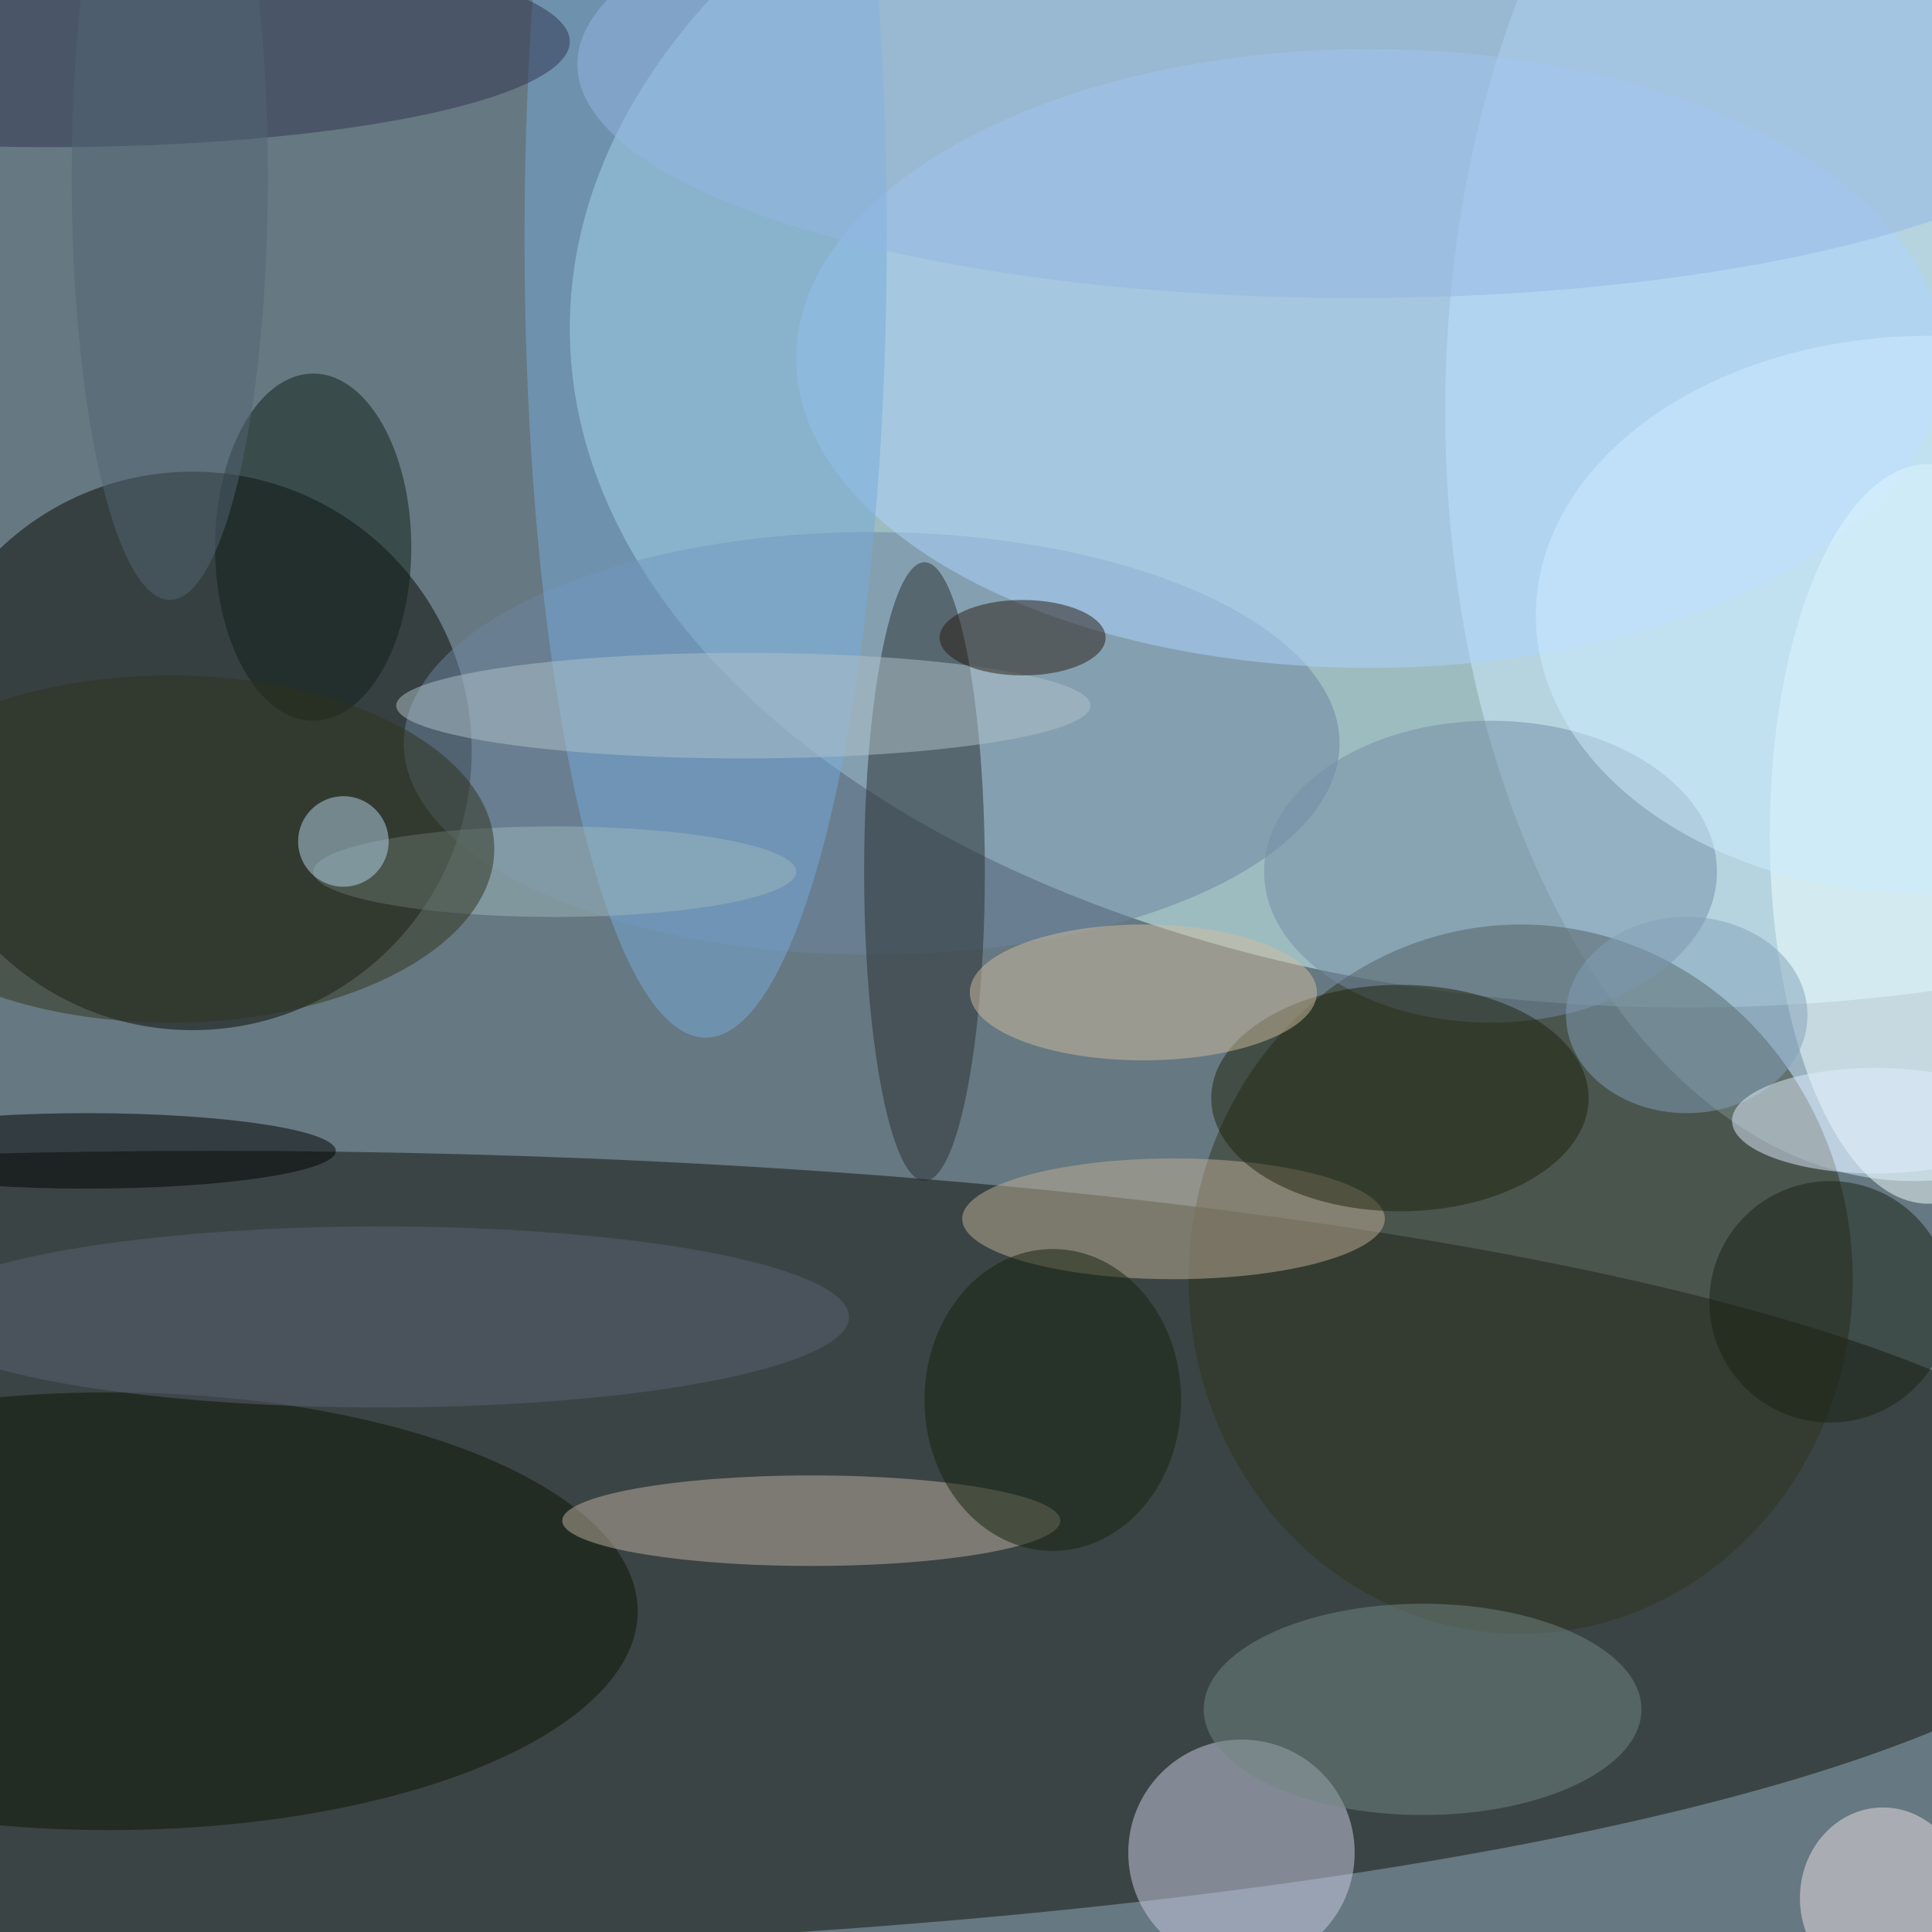 <svg xmlns="http://www.w3.org/2000/svg" width="1024" height="1024"><path fill="#667881" d="M0 0h1024v1024H0z"/><g fill-opacity=".502" transform="matrix(4 0 0 4 2 2)"><ellipse cx="223" cy="43" fill="#d4ffff" rx="148" ry="90"/><ellipse cx="28" cy="205" fill="#111108" rx="255" ry="53"/><circle cx="25" cy="99" r="37" fill="#090800"/><ellipse cx="253" cy="54" fill="#cdebff" rx="62" ry="102"/><ellipse cx="201" cy="169" fill="#2e331c" rx="44" ry="47"/><ellipse cx="115" cy="98" fill="#6d84a0" rx="62" ry="28"/><circle cx="164" cy="245" r="15" fill="#cccce5"/><ellipse cx="181" cy="47" fill="#aed3ff" rx="76" ry="41"/><ellipse cx="14" cy="213" fill="#0d1403" rx="70" ry="29"/><ellipse cx="93" cy="31" fill="#76a9d9" rx="24" ry="106"/><ellipse cx="122" cy="115" fill="#282e30" rx="8" ry="41"/><ellipse cx="107" cy="201" fill="#bdafa0" rx="33" ry="6"/><ellipse cx="155" cy="161" fill="#bdad96" rx="28" ry="8"/><ellipse cx="255" cy="110" fill="#f1ffff" rx="21" ry="49"/><ellipse cx="197" cy="115" fill="#758ca6" rx="30" ry="20"/><ellipse cx="11" cy="152" rx="33" ry="5"/><ellipse cx="188" cy="226" fill="#708682" rx="29" ry="14"/><ellipse cx="6" cy="5" fill="#2e354e" rx="69" ry="14"/><ellipse cx="185" cy="145" fill="#1d220a" rx="25" ry="15"/><ellipse cx="98" cy="93" fill="#b0c2ca" rx="46" ry="7"/><ellipse cx="41" cy="72" fill="#0e1e19" rx="13" ry="23"/><ellipse cx="151" cy="131" fill="#d0bca0" rx="23" ry="9"/><ellipse cx="249" cy="251" fill="#ece2e6" rx="11" ry="12"/><ellipse cx="73" cy="115" fill="#9cb6bc" rx="32" ry="6"/><circle cx="242" cy="172" r="16" fill="#192215"/><ellipse cx="50" cy="174" fill="#5b6073" rx="62" ry="12"/><ellipse cx="223" cy="134" fill="#82a0b7" rx="16" ry="13"/><ellipse cx="135" cy="84" fill="#261a11" rx="11" ry="5"/><ellipse cx="139" cy="185" fill="#15220c" rx="17" ry="20"/><ellipse cx="255" cy="81" fill="#cdebff" rx="52" ry="37"/><ellipse cx="22" cy="112" fill="#2f331c" rx="43" ry="23"/><ellipse cx="22" cy="23" fill="#536475" rx="13" ry="56"/><ellipse cx="179" cy="8" fill="#93b5e2" rx="103" ry="31"/><ellipse cx="248" cy="148" fill="#dfedfc" rx="19" ry="7"/><circle cx="45" cy="111" r="6" fill="#b3d5eb"/></g></svg>